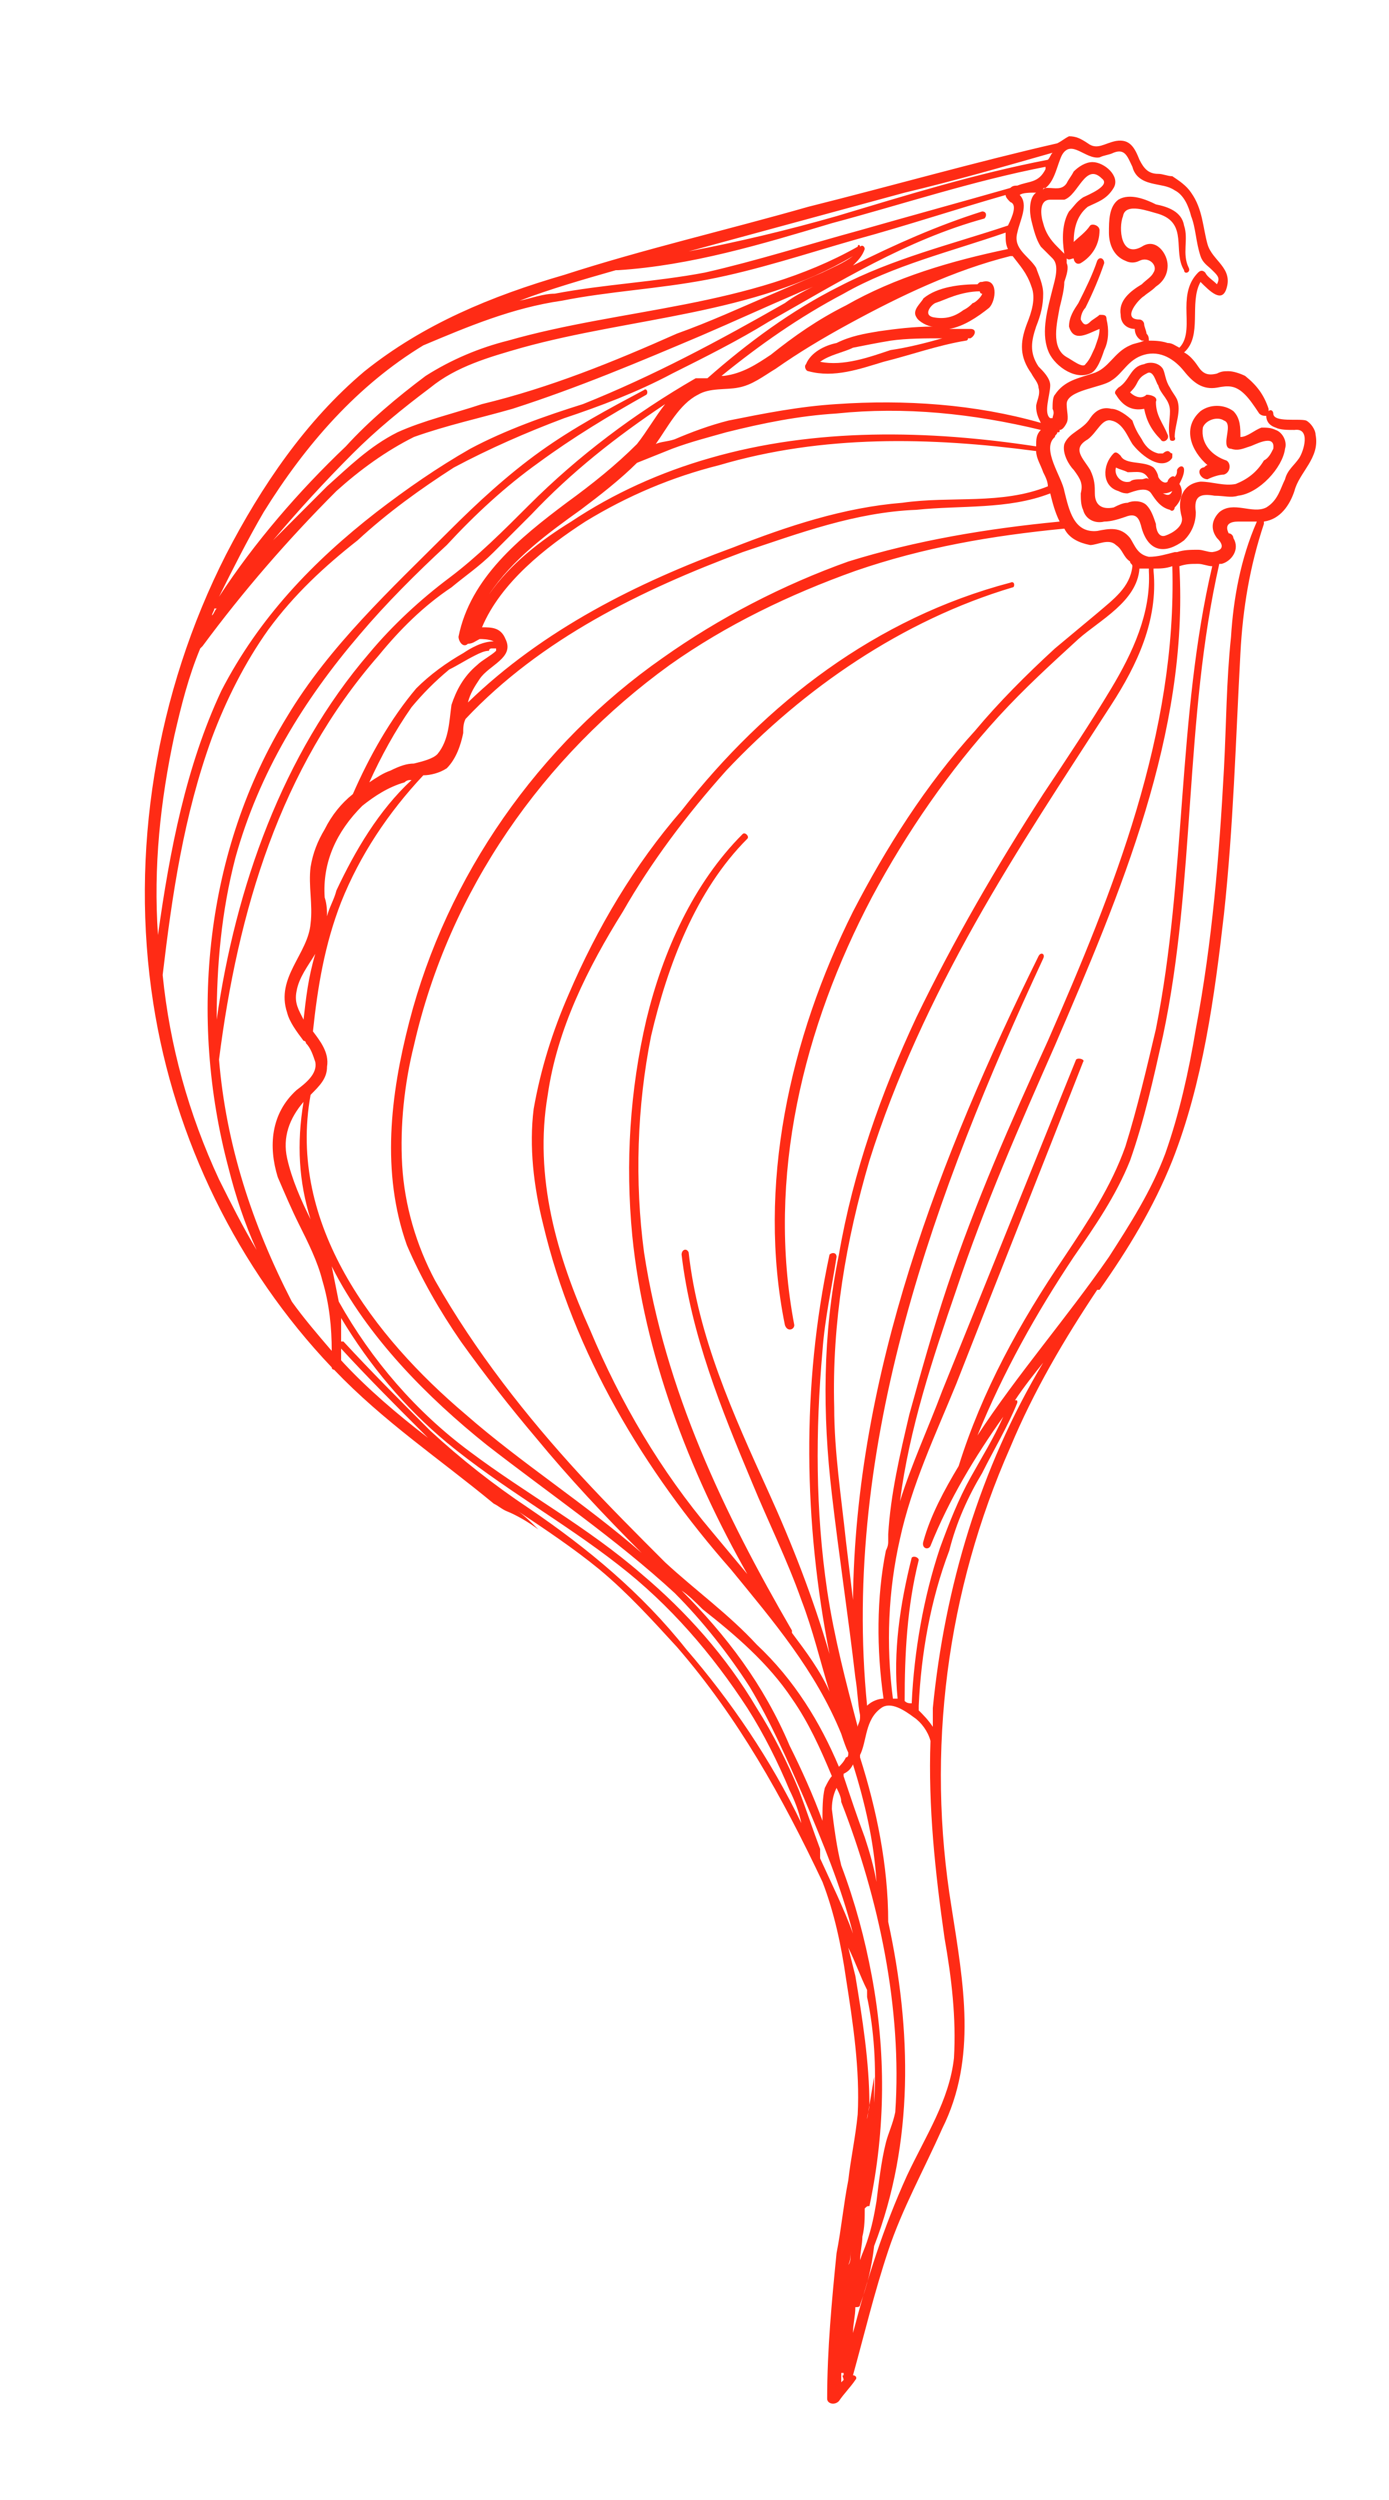 <?xml version="1.0" encoding="UTF-8"?> <!-- Creator: CorelDRAW X7 --> <svg xmlns="http://www.w3.org/2000/svg" xmlns:xlink="http://www.w3.org/1999/xlink" xml:space="preserve" width="591px" height="1063px" style="shape-rendering:geometricPrecision; text-rendering:geometricPrecision; image-rendering:optimizeQuality; fill-rule:evenodd; clip-rule:evenodd" viewBox="0 0 591 1064"> <defs> <style type="text/css"> <![CDATA[ .fil0 {fill:#FF2B15} ]]> </style> </defs> <g id="Слой_x0020_1">  <path class="fil0" d="M553 195c-2,3 -5,5 -6,9 -2,4 -3,9 -8,12 -6,3 -14,-3 -20,2 -3,3 -4,7 -1,11 1,1 5,5 -2,6 -2,0 -4,-1 -6,-1 -3,0 -6,0 -9,1 0,0 0,0 0,0 -1,0 -1,0 -1,0 -4,1 -7,2 -11,2 -5,-1 -6,-5 -8,-8 -4,-5 -9,-4 -14,-3 -10,1 -12,-9 -14,-17 -1,-6 -10,-18 -4,-23 0,-1 1,-1 1,-2 1,0 1,0 1,-1 1,0 2,-1 3,-3 1,-2 0,-5 0,-8 0,-6 15,-7 19,-10 5,-3 7,-9 14,-11 7,-2 13,2 17,7 4,5 8,8 14,7 5,-1 8,-1 12,3 2,2 4,5 6,8 1,1 2,1 3,1 0,2 1,4 4,5 2,1 5,1 8,1 7,-1 4,9 2,12zm-29 76c-2,19 -2,37 -3,56 -2,37 -5,74 -12,111 -3,18 -7,36 -13,53 -6,16 -15,30 -24,44 -18,26 -39,50 -56,76 11,-27 25,-52 41,-76 9,-13 18,-26 24,-41 6,-17 10,-35 14,-53 14,-66 9,-135 24,-201 0,0 1,0 1,0 4,-1 8,-6 5,-11 0,-1 -1,-2 -2,-2 -2,-4 1,-5 4,-5 3,0 6,0 8,0 -7,16 -10,33 -11,49zm-127 456c0,3 0,5 0,8 -2,-3 -4,-5 -6,-7 0,-1 0,-1 0,-2 1,-22 5,-45 13,-66 3,-12 8,-23 14,-33 5,-10 11,-20 15,-30 0,-1 0,-1 -1,-1 4,-6 8,-11 12,-16 -27,45 -42,96 -47,147zm5 98c3,17 5,34 4,51 -2,18 -12,33 -20,50 -10,22 -17,44 -23,67 0,-4 1,-7 1,-11 1,0 2,0 2,-1 3,-8 5,-16 6,-25 17,-44 16,-92 6,-138 0,0 0,0 0,0 0,-24 -5,-48 -12,-70 0,0 0,0 0,-1 3,-6 2,-15 9,-20 4,-3 10,1 14,4 3,2 6,6 7,10 -1,28 2,56 6,84zm-38 16c-1,-4 -2,-8 -3,-12 3,6 5,12 8,18 0,1 0,2 0,3 3,14 4,30 3,45 0,-4 0,-7 0,-11 -1,6 -2,12 -3,18 0,-2 1,-4 1,-6 0,-18 -3,-37 -6,-55zm-15 -50c0,-1 0,-1 0,-2 0,-1 0,-1 0,-2 -3,-8 -6,-17 -9,-25 -5,-12 -11,-24 -18,-35 -13,-22 -30,-41 -49,-57 -23,-20 -49,-34 -73,-52 -23,-17 -42,-39 -56,-64 -1,-5 -2,-10 -3,-15 15,30 41,56 66,76 27,21 55,40 80,63 12,12 23,26 32,40 9,15 16,31 23,47 8,19 16,38 21,58 -4,-11 -9,-21 -14,-32zm-57 -89c-19,-24 -42,-43 -67,-60 -15,-10 -29,-21 -42,-33 -13,-13 -25,-25 -37,-38 0,0 0,0 -1,0 0,-4 0,-7 0,-10 12,20 27,38 45,53 23,19 50,34 73,52 22,17 40,38 55,61 7,11 13,23 18,35 2,4 4,9 5,14 -13,-27 -30,-52 -49,-74zm-147 -123c0,-2 0,-3 0,-5 11,12 23,24 34,35 1,1 2,2 3,3 -13,-10 -26,-21 -37,-33zm-21 -25c-17,-33 -28,-67 -31,-103 0,0 0,0 0,0 8,-63 26,-124 68,-172 9,-11 19,-21 31,-29 6,-5 12,-9 18,-15 5,-5 10,-10 16,-16 17,-18 36,-33 57,-47 -4,5 -8,12 -12,17 -9,9 -19,17 -30,25 -20,15 -41,32 -46,57 0,2 2,5 4,3 2,0 3,-1 5,-2 1,0 4,0 6,1 -5,0 -10,3 -13,5 -7,4 -14,9 -20,15 -11,13 -20,29 -27,45 -5,4 -9,9 -12,15 -3,5 -5,10 -6,16 -1,8 1,16 0,24 -1,13 -15,23 -10,38 1,4 4,8 7,12 0,0 1,0 1,1 2,2 3,5 4,8 1,5 -4,9 -8,12 -11,10 -12,24 -8,37 3,7 6,14 9,20 4,8 8,16 10,24 3,10 4,20 4,30 -6,-7 -12,-14 -17,-21zm-31 -52c-13,-28 -21,-57 -24,-87 4,-34 9,-68 21,-101 6,-16 14,-32 24,-46 11,-15 24,-27 38,-38 13,-12 27,-22 41,-31 15,-8 31,-15 47,-21 15,-5 31,-11 46,-19 14,-7 28,-14 41,-22 30,-17 59,-35 92,-44 1,-1 1,-3 -1,-3 -19,6 -37,14 -55,23 2,-2 4,-4 5,-7 0,-1 -1,-2 -2,-1 0,-1 -1,-1 -1,0 -46,26 -100,26 -149,40 -12,3 -24,8 -35,15 -12,9 -24,19 -34,30 -20,19 -39,41 -54,64 6,-12 12,-24 19,-36 18,-29 40,-54 68,-71 19,-8 38,-16 59,-19 20,-4 41,-5 62,-9 21,-4 42,-11 63,-17 22,-6 43,-13 64,-19 0,1 1,2 2,3 3,1 1,6 -1,10 -24,8 -49,14 -72,26 -20,10 -39,24 -56,39 -1,0 -2,0 -3,0 -1,0 -1,0 -2,0 -26,15 -50,33 -71,54 -11,11 -22,22 -34,31 -12,9 -24,20 -34,32 -37,43 -57,100 -65,156 0,-23 2,-46 8,-69 10,-36 29,-67 53,-95 11,-13 24,-26 37,-38 12,-13 25,-25 39,-35 15,-11 30,-20 46,-29 1,-1 0,-3 -1,-2 -15,8 -30,16 -44,26 -14,10 -27,22 -39,34 -25,25 -51,49 -69,79 -35,57 -42,128 -25,192 3,12 7,24 12,35 -6,-10 -11,-20 -16,-30zm23 -272c11,-13 22,-25 34,-37 10,-10 21,-19 33,-28 11,-9 25,-13 39,-17 47,-13 99,-14 141,-39 -4,3 -9,5 -13,7 -7,3 -14,6 -21,9 -14,6 -27,12 -41,17 -27,12 -54,23 -83,30 -12,4 -25,7 -36,12 -12,6 -21,15 -30,23 -8,8 -15,15 -23,23zm-42 83c3,-13 6,-25 11,-37 0,0 0,0 1,-1 17,-23 36,-45 57,-66 10,-9 21,-17 33,-23 14,-5 28,-8 42,-12 28,-9 54,-20 80,-31 14,-6 27,-12 41,-18 2,-1 5,-2 7,-3 -4,2 -8,4 -12,7 -28,16 -56,31 -86,43 -16,5 -33,11 -48,19 -14,8 -27,17 -40,27 -27,21 -50,45 -66,76 -15,32 -22,68 -27,104 -2,-29 1,-57 7,-85zm17 -54c0,0 1,0 1,0 -1,1 -1,2 -2,3 0,-1 1,-2 1,-3zm171 -144c0,0 0,0 1,0 31,-2 61,-11 91,-20 30,-8 60,-18 91,-24 0,0 0,1 0,1 -3,6 -7,5 -12,7 -1,0 -2,0 -3,1 -21,6 -43,12 -64,18 -22,6 -44,13 -66,18 -21,4 -43,5 -64,9 -5,0 -10,2 -15,3 13,-5 27,-9 41,-13zm123 -33c21,-5 42,-11 63,-17 -1,1 -1,2 -2,3 -31,6 -60,15 -90,24 -21,6 -42,11 -63,15l92 -25zm68 26c-1,-1 -2,-2 -3,-3 -3,-3 -5,-6 -6,-10 -1,-3 -2,-10 3,-10 2,0 4,0 6,0 6,-2 9,-16 16,-9 4,3 -6,7 -8,8 -3,2 -4,4 -6,6 -3,5 -3,12 -2,18zm-167 83c8,-3 16,-5 23,-7 16,-4 31,-7 47,-8 29,-3 58,0 87,7 -2,2 -2,4 -2,7 -46,-7 -94,-8 -139,5 -21,6 -41,15 -59,27 -13,8 -26,18 -35,31 10,-15 25,-26 39,-36 8,-6 17,-13 24,-20 5,-2 10,-4 15,-6zm28 -26c6,-1 11,-5 16,-8 10,-7 20,-13 31,-19 22,-12 45,-23 69,-29 0,0 0,0 1,0 3,4 6,7 8,13 2,5 0,11 -2,16 -3,8 -3,14 2,21 1,2 3,4 3,6 1,3 -1,6 -1,8 0,3 1,5 2,7 -28,-8 -58,-10 -87,-8 -16,1 -31,4 -46,7 -8,2 -16,5 -23,8 -3,1 -6,1 -8,2 5,-7 10,-17 18,-21 5,-3 12,-2 17,-3zm115 -59c-24,5 -48,12 -69,24 -12,6 -22,13 -32,21 -6,4 -12,8 -20,9 0,0 -1,0 -1,0 16,-13 33,-25 52,-35 21,-12 46,-18 69,-26 0,0 0,1 0,1 0,2 0,4 1,6zm-45 108c-25,2 -49,10 -72,19 -41,15 -81,35 -113,66 1,-4 3,-7 5,-10 4,-6 15,-9 11,-17 -2,-5 -6,-5 -10,-5 8,-19 27,-34 44,-45 18,-11 37,-19 57,-24 44,-13 90,-12 135,-6 0,3 2,6 3,9 1,2 2,4 2,6 -20,8 -41,4 -62,7zm-227 119c5,-11 11,-22 18,-32 5,-6 10,-11 16,-16 4,-2 7,-4 11,-6 2,-1 4,-2 6,-2 0,-1 1,-1 1,-1 1,0 1,0 2,0 0,0 0,0 0,0 0,1 0,1 0,1 -2,2 -6,4 -8,6 -6,5 -9,11 -11,17 -1,7 -1,15 -6,21 -2,2 -6,3 -10,4 -3,0 -6,1 -10,3 -3,1 -6,3 -9,5zm15 0c1,-1 2,-1 3,-1 -14,13 -24,30 -32,47 -1,4 -3,7 -4,11 0,-2 0,-5 -1,-8 -1,-15 5,-28 16,-39 5,-4 11,-8 18,-10zm-43 101c-2,-4 -4,-7 -3,-12 1,-6 5,-11 8,-16 -3,10 -4,19 -5,28zm3 85c-4,-8 -8,-17 -10,-26 -2,-9 1,-17 7,-24 -3,18 -2,34 3,50zm229 -280c-28,10 -55,24 -79,41 -53,37 -92,93 -108,155 -8,31 -12,64 -1,95 6,14 14,28 23,41 10,14 21,28 32,41 14,17 29,33 45,49 -24,-21 -51,-38 -75,-59 -39,-33 -76,-81 -66,-136 4,-4 7,-7 7,-12 1,-6 -3,-11 -6,-15 2,-19 5,-37 12,-55 8,-20 20,-38 35,-54 3,0 7,-1 10,-3 4,-4 6,-10 7,-15 0,-2 0,-4 1,-6 32,-34 75,-55 118,-71 24,-8 48,-17 74,-18 19,-2 39,0 57,-7 1,4 2,8 4,12 -31,3 -61,8 -90,17zm-11 536c-4,-11 -9,-22 -14,-32 -11,-26 -27,-47 -46,-66 3,2 6,5 9,8 14,11 28,23 38,38 7,10 12,21 17,33 -1,1 -2,3 -3,5 -1,4 -1,9 -1,14zm31 124c-1,5 -3,9 -4,13 -2,8 -3,17 -4,25 -1,6 -2,11 -4,17 -1,3 -2,5 -3,8 0,-3 1,-7 1,-10 1,-4 1,-8 1,-12 1,-1 1,-1 2,-1 7,-33 7,-66 1,-98 -3,-16 -7,-31 -13,-47 -2,-8 -3,-16 -4,-24 0,-4 1,-7 2,-9 1,2 2,4 2,6 16,41 26,88 23,132zm-13 -117c-3,-8 -6,-17 -9,-26 0,0 0,0 0,-1 2,-1 3,-2 4,-4 5,16 9,33 10,50 -1,-6 -3,-13 -5,-19zm134 -541c3,-1 5,-1 8,-1 2,0 4,1 6,1 -15,64 -11,132 -24,197 -4,17 -8,34 -13,50 -6,17 -16,32 -26,47 -19,28 -35,57 -45,89 -6,10 -12,21 -15,32 -1,3 2,4 3,2 8,-20 19,-38 31,-55 -4,9 -9,17 -14,26 -5,9 -9,19 -13,30 -7,21 -11,44 -12,66 -1,0 -2,0 -3,-1 0,-20 1,-40 6,-60 0,-1 -2,-2 -3,-1 -5,20 -8,40 -6,60 0,0 -1,0 -2,0 -3,-23 -2,-46 3,-68 5,-23 15,-44 24,-66 18,-46 36,-91 54,-137 1,-1 -2,-2 -3,-1 -19,47 -38,94 -57,141 -6,16 -13,31 -18,47 4,-31 14,-61 24,-90 12,-36 27,-70 42,-104 28,-65 57,-133 53,-204zm-11 2c0,0 0,0 0,-1 3,0 5,0 8,-1 0,0 0,0 0,0 2,71 -25,138 -53,202 -16,35 -31,69 -43,105 -6,18 -11,36 -16,54 -4,17 -8,34 -9,51 0,1 0,2 0,3 0,1 0,2 -1,4 -4,20 -4,42 -1,63 -2,0 -5,1 -7,3 -11,-111 29,-219 75,-318 1,-2 -1,-3 -2,-1 -42,85 -78,178 -79,274 -1,-8 -2,-17 -3,-25 -2,-19 -5,-38 -5,-57 -1,-36 5,-71 15,-105 11,-35 27,-69 45,-101 18,-32 38,-62 58,-93 11,-17 20,-36 18,-57zm-120 139c15,-28 33,-54 54,-77 11,-12 22,-22 34,-33 9,-8 25,-16 26,-30 1,0 3,0 4,0 0,1 0,1 0,1 1,18 -7,35 -16,50 -9,15 -19,30 -29,45 -20,31 -38,62 -54,95 -15,32 -27,66 -33,101 -7,34 -7,68 -3,102 3,26 7,52 10,78 0,0 0,0 0,0 1,6 1,11 2,16 0,1 0,1 0,1 0,0 0,0 0,0 0,2 -1,3 -1,4 -5,-19 -10,-38 -13,-58 -5,-34 -5,-68 -2,-102 1,-14 4,-27 6,-40 0,-2 -2,-2 -3,-1 -12,56 -11,114 0,170 -7,-24 -16,-47 -26,-69 -15,-33 -30,-66 -34,-102 -1,-2 -3,-1 -3,1 4,34 17,66 30,97 7,17 15,33 21,50 5,13 8,26 12,39 -4,-9 -10,-17 -16,-25 0,0 0,-1 0,-1 -29,-50 -54,-102 -63,-161 -4,-30 -3,-62 3,-92 7,-30 19,-62 41,-84 1,-1 -1,-3 -2,-2 -21,21 -34,50 -41,79 -7,30 -9,61 -6,92 5,50 24,100 49,144 -5,-6 -10,-12 -15,-18 -22,-26 -39,-55 -52,-86 -14,-31 -24,-65 -18,-100 4,-28 17,-54 32,-78 12,-21 27,-41 44,-60 33,-35 75,-64 122,-78 1,0 1,-3 -1,-2 -57,15 -104,51 -140,97 -20,23 -36,50 -48,78 -7,16 -12,32 -15,49 -2,16 0,33 4,49 13,55 43,105 80,147 18,22 36,43 47,70 1,3 2,6 3,8 0,1 0,2 -1,2 -1,2 -2,3 -3,4 -8,-19 -19,-37 -35,-52 -12,-13 -26,-23 -39,-35 -12,-12 -24,-24 -36,-37 -23,-25 -45,-53 -62,-83 -8,-15 -13,-32 -14,-49 -1,-17 1,-35 5,-51 15,-66 55,-123 109,-162 24,-17 51,-30 79,-40 29,-10 58,-15 89,-18 2,4 6,6 11,7 3,0 8,-3 11,0 3,2 3,5 6,7 0,1 1,1 1,2 -1,9 -8,14 -15,20 -6,5 -12,10 -18,15 -12,11 -24,23 -34,35 -21,23 -38,50 -52,77 -27,54 -41,117 -29,176 1,3 4,2 4,0 -12,-63 4,-127 33,-182zm81 -316c4,-7 10,2 16,1 2,-1 4,-1 6,-2 5,-2 6,2 8,6 1,4 4,6 8,7 4,1 7,1 10,3 4,2 6,7 7,11 2,5 2,11 4,17 1,3 3,4 5,6 0,0 1,1 1,1 2,2 2,3 1,5 -2,-2 -4,-3 -5,-5 -1,-1 -2,-1 -3,0 -4,4 -5,9 -5,15 0,6 1,13 -3,17 -2,-1 -3,-2 -5,-2 -3,-1 -6,-1 -8,-1 0,-1 0,-2 -1,-3 0,-1 -1,-3 -1,-4 0,-1 -1,-2 -2,-2 -8,0 0,-9 2,-10 1,-1 3,-2 5,-4 3,-2 5,-5 5,-9 0,-5 -5,-12 -11,-8 -9,5 -10,-8 -8,-13 1,-6 11,-2 15,-1 13,4 6,16 11,24 0,2 3,1 2,-1 -3,-6 0,-12 -2,-18 -1,-6 -7,-8 -12,-9 -4,-2 -11,-5 -16,-2 -4,3 -4,9 -4,14 0,5 2,10 7,12 2,1 4,1 6,0 4,-2 8,2 6,5 -1,2 -3,3 -5,5 -5,3 -10,7 -9,13 0,4 3,6 6,6 0,2 1,4 3,5 1,0 1,0 1,0 -2,1 -4,1 -6,2 -7,3 -9,10 -16,12 -6,2 -12,3 -16,9 -1,1 -1,4 -1,6 1,2 0,3 0,4 0,0 -1,0 -1,0 -3,-2 0,-10 0,-14 0,-3 -3,-6 -5,-8 -4,-6 -3,-11 -1,-17 2,-5 3,-9 3,-14 0,-4 -2,-8 -3,-11 -3,-5 -10,-8 -8,-15 1,-5 5,-12 1,-16 1,-1 5,-1 6,-1 0,0 1,0 1,0 -3,2 -3,8 -2,12 1,4 2,8 4,11 2,2 3,3 5,5 3,3 1,9 0,13 -2,8 -5,18 -2,26 2,6 11,13 18,10 3,-1 5,-7 6,-10 2,-4 2,-9 1,-13 0,-2 -1,-2 -3,-2 -1,1 -3,2 -4,3 -2,2 -3,1 -4,-1 0,-2 1,-4 2,-5 3,-6 6,-13 8,-19 0,-2 -2,-3 -3,-1 -2,6 -5,12 -8,18 -2,3 -4,6 -4,10 2,7 8,3 13,1 0,3 -1,5 -2,8 -1,2 -2,5 -4,7 -1,2 -6,-2 -8,-3 -7,-4 -4,-15 -3,-21 1,-4 2,-8 2,-11 1,-3 2,-6 1,-8 0,-1 0,-1 0,-2 1,1 2,0 3,0 0,0 0,0 0,0 0,1 1,3 3,2 5,-3 8,-8 8,-14 0,-2 -3,-3 -4,-2 -2,3 -5,5 -7,7 0,-5 1,-11 6,-15 4,-2 8,-3 11,-8 3,-5 -4,-11 -9,-11 -3,0 -6,2 -8,4 -1,2 -2,3 -3,5 -2,3 -5,2 -8,2 -1,0 -2,0 -2,1 0,-1 0,-1 1,-1 4,-3 5,-10 7,-14zm-91 898c1,-1 1,-3 1,-5 0,0 0,-1 0,-1 0,2 0,4 -1,6zm-3 50c0,-1 0,-3 0,-4 0,0 0,0 1,0 0,0 0,0 0,1 -1,0 0,1 0,2 0,0 -1,1 -1,1zm198 -835c-3,-1 -14,1 -14,-3 0,-1 -1,-2 -2,-1 0,0 0,-1 0,-1 -2,-6 -5,-10 -10,-14 -2,-1 -5,-2 -7,-2 -2,0 -3,0 -5,1 -4,1 -6,0 -8,-3 -2,-3 -4,-5 -6,-6 8,-7 2,-21 7,-30 4,4 9,9 11,3 3,-9 -6,-12 -8,-19 -2,-7 -2,-15 -7,-22 -2,-3 -5,-5 -8,-7 -2,0 -4,-1 -6,-1 -4,0 -6,-2 -8,-6 -2,-5 -4,-9 -10,-8 -5,1 -8,4 -12,1 -3,-2 -5,-3 -8,-3 -2,1 -3,2 -5,3 -35,8 -70,18 -106,27 -35,10 -70,18 -104,29 -31,9 -60,21 -85,41 -25,21 -44,49 -59,78 -30,59 -41,127 -31,191 9,58 36,113 76,155 0,1 1,1 1,1 21,22 45,38 68,57 2,1 3,2 5,3 5,2 10,5 14,8 0,0 0,0 0,0 -3,-3 -6,-6 -9,-8 12,8 24,16 35,25 12,10 22,21 33,33 26,30 45,64 62,100 5,13 8,27 10,41 3,19 6,39 5,58 -1,10 -3,19 -4,28 -2,10 -3,21 -5,31 -2,20 -4,41 -4,62 0,2 3,3 5,1 2,-3 5,-6 7,-9 1,-1 0,-2 -1,-2 5,-18 9,-35 15,-53 6,-18 15,-34 23,-52 15,-30 9,-62 4,-94 -11,-67 -2,-135 25,-196 10,-24 23,-46 37,-67 1,0 1,0 1,0 12,-17 23,-35 31,-55 13,-33 18,-70 22,-105 4,-37 5,-74 7,-111 1,-19 4,-37 10,-55 0,0 0,-1 0,-1 7,-1 11,-7 13,-13 2,-8 11,-14 9,-24 0,-2 -2,-5 -4,-6z"></path> <path class="fil0" d="M543 183c-2,-1 -4,-1 -6,-1 -3,1 -6,4 -9,4 0,-4 0,-8 -3,-11 -4,-3 -10,-3 -14,0 -8,7 -4,17 3,23 -1,0 -1,1 -2,1 -3,1 -1,5 2,5 2,-1 5,-2 7,-2 3,-1 3,-5 1,-6 -6,-2 -11,-7 -10,-14 1,-3 6,-5 9,-3 3,1 1,6 1,9 0,1 0,3 2,3 3,1 5,0 8,-1 1,0 11,-6 10,1 -1,2 -2,4 -4,5 -3,5 -7,8 -12,10 -5,1 -10,-1 -15,-1 -8,1 -10,8 -8,15 1,4 -4,7 -7,8 -3,1 -4,-3 -4,-5 -1,-3 -2,-6 -4,-8 -2,-2 -6,-2 -8,-1 -2,0 -4,1 -6,2 -5,1 -8,-1 -8,-6 0,-3 0,-6 -2,-10 -3,-5 -8,-9 -1,-13 4,-3 6,-9 10,-8 5,1 7,7 9,10 3,4 11,11 16,7 1,-1 1,-1 1,-2 0,0 0,0 0,-1 -1,0 -1,-1 -2,-1 0,0 0,0 0,0 -1,0 -2,1 -2,1 0,0 -1,0 -2,0 -4,-1 -6,-4 -7,-6 -2,-3 -3,-5 -4,-8 -2,-2 -6,-5 -9,-5 -4,-1 -7,1 -9,4 -3,5 -9,6 -11,11 -1,4 2,9 4,11 3,4 4,6 3,10 0,2 0,5 1,7 1,4 5,6 9,5 3,0 6,-1 9,-2 5,-2 6,1 7,5 3,10 10,11 18,5 3,-3 5,-7 5,-12 -1,-7 2,-8 8,-7 4,0 7,1 10,0 9,-1 19,-12 20,-20 1,-3 -1,-7 -4,-8z"></path> <path class="fil0" d="M501 170c-1,-2 -2,-3 -3,-5 -2,-3 -2,-6 -3,-8 -2,-3 -6,-3 -8,-2 -6,1 -6,7 -11,10 -1,1 -2,2 -1,3 3,5 7,7 12,6 1,5 3,9 7,13 1,2 4,0 3,-2 -2,-5 -5,-8 -5,-14 1,-2 -2,-3 -4,-3 -2,2 -5,1 -7,-1 1,-1 2,-2 3,-4 1,-2 2,-3 4,-4 3,-2 4,4 5,5 1,4 5,6 5,11 0,4 -1,7 0,12 0,1 3,1 2,-1 0,-5 3,-11 1,-16z"></path> <path class="fil0" d="M495 210c1,0 2,0 4,-1 -1,2 -2,2 -4,1zm-9 -6c-2,0 -4,0 -5,1 -4,1 -7,-3 -6,-6 2,1 3,1 5,2 4,0 7,-1 9,3 -1,-1 -2,0 -3,0zm15 -4c0,1 0,2 -1,3 -1,-1 -3,1 -3,2 -1,1 -3,0 -4,-2 0,-1 -1,-3 -2,-4 -4,-3 -12,-1 -14,-5 -1,-1 -2,-2 -3,-1 -5,5 -5,14 2,16 2,1 3,1 4,1 3,-1 8,-3 10,0 2,3 4,6 8,7 1,1 2,0 2,-1 3,-3 4,-7 2,-10 1,-2 2,-4 2,-6 0,-2 -2,-2 -3,0z"></path> <path class="fil0" d="M414 129c-1,1 -2,2 -4,3 -4,3 -8,4 -13,3 -4,-1 -1,-5 1,-6 3,-1 5,-2 8,-3 3,-1 7,-2 11,-2 0,0 0,1 1,1l0 0c0,0 0,0 0,0 0,1 -3,4 -4,4zm-35 20c-9,3 -20,7 -30,5 4,-3 10,-4 14,-6 5,-1 10,-2 16,-3 7,-1 15,-1 22,-1 -7,2 -15,4 -22,5zm39 -29c-1,0 -1,0 -2,1 -7,0 -17,1 -23,6 -1,2 -5,5 -3,8 1,2 5,4 7,4 -8,0 -16,1 -23,2 -6,1 -12,2 -18,5 -5,1 -11,4 -13,9 -1,1 0,3 1,3 11,3 22,-1 32,-4 12,-3 23,-7 35,-9 1,0 1,-1 1,-1 0,0 1,0 1,0 2,-1 3,-4 0,-4 -3,0 -6,0 -9,0 6,-1 12,-5 17,-9 3,-3 4,-13 -3,-11z"></path> </g> </svg> 